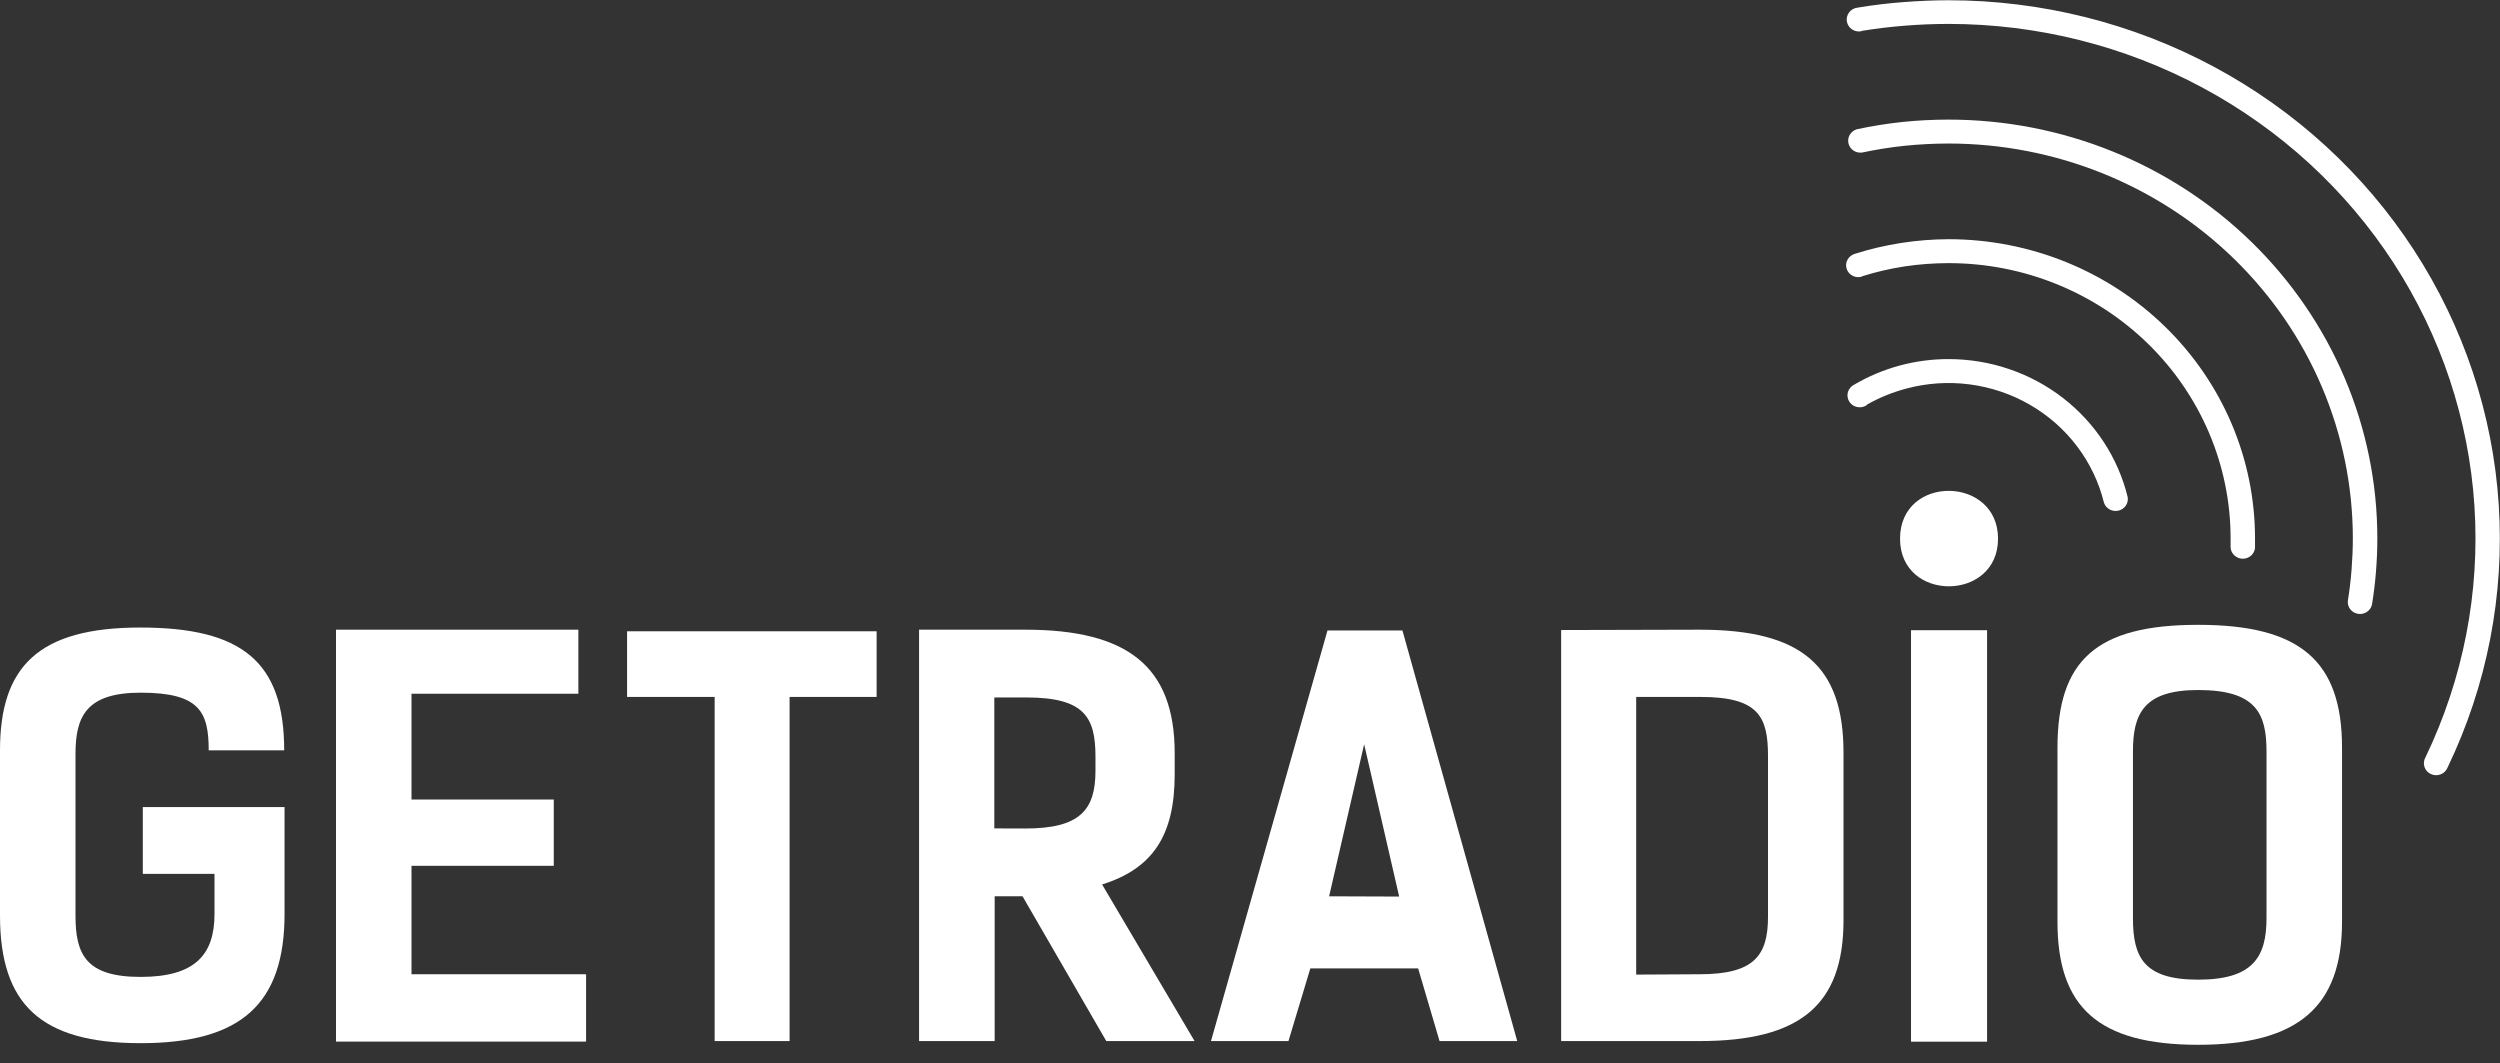 <?xml version="1.0" encoding="UTF-8"?> <svg xmlns="http://www.w3.org/2000/svg" width="127" height="54" viewBox="0 0 127 54" fill="none"><rect x="0" y="0" width="127" height="54" fill="#333333" stroke="none"/> <g clip-path="url(#clip0_504_3996)"> <path d="M111.665 49.767C108.899 49.767 108.354 48.624 108.354 46.643V38.177C108.354 36.273 108.885 35.053 111.665 35.053C114.637 35.053 115.139 36.273 115.139 38.177V46.643C115.139 48.624 114.444 49.767 111.665 49.767ZM111.665 53.075C116.734 53.075 118.975 51.149 118.975 46.832V37.983C118.975 33.559 116.836 31.741 111.665 31.741C106.492 31.741 104.52 33.541 104.52 37.983V46.832C104.52 51.149 106.575 53.075 111.665 53.075Z" fill="white"></path> <path d="M83.118 49.51V35.404H86.395C89.368 35.404 89.815 36.439 89.815 38.42V46.562C89.815 48.542 89.119 49.492 86.34 49.492L83.118 49.51ZM79.306 32.006V52.886H86.34C91.41 52.886 93.65 51.085 93.65 46.751V38.231C93.65 33.806 91.512 31.988 86.34 31.988L79.306 32.006Z" fill="white"></path> <path d="M67.519 45.532L69.299 37.808L71.078 45.545L67.519 45.532ZM71.244 32.029H67.436L61.518 52.886H65.454L66.565 49.195H72.041L73.129 52.886H77.075L71.244 32.029Z" fill="white"></path> <path d="M50.511 42.083V35.431H52.147C55.125 35.431 55.65 36.466 55.65 38.447V39.158C55.65 41.138 54.871 42.088 52.092 42.088L50.511 42.083ZM60.684 52.886L55.987 44.932C58.568 44.118 59.674 42.434 59.674 39.342V38.258C59.674 33.833 57.254 31.988 52.082 31.988H46.689V52.886H50.529V45.531H51.944L56.199 52.886H60.684Z" fill="white"></path> <path d="M96.522 27.366C96.522 30.606 101.5 30.575 101.5 27.366C101.5 24.157 96.522 24.093 96.522 27.366Z" fill="white"></path> <path d="M94.591 7.75C94.436 7.77 94.279 7.733 94.151 7.645C94.023 7.557 93.934 7.426 93.901 7.277C93.868 7.127 93.893 6.972 93.972 6.84C94.052 6.708 94.179 6.611 94.328 6.566C95.089 6.403 95.859 6.28 96.633 6.197C97.412 6.116 98.195 6.076 98.979 6.076C101.841 6.075 104.675 6.624 107.319 7.693C109.963 8.762 112.365 10.329 114.389 12.305C116.412 14.281 118.018 16.627 119.112 19.208C120.206 21.79 120.77 24.557 120.768 27.352C120.768 27.916 120.745 28.478 120.699 29.04C120.657 29.593 120.588 30.151 120.496 30.718C120.461 30.869 120.368 31.001 120.237 31.087C120.106 31.174 119.946 31.208 119.79 31.183C119.634 31.159 119.493 31.077 119.397 30.954C119.3 30.832 119.255 30.679 119.27 30.525C119.353 30.016 119.417 29.49 119.459 28.945C119.5 28.4 119.524 27.892 119.524 27.352C119.524 24.718 118.993 22.11 117.962 19.676C116.93 17.243 115.418 15.031 113.511 13.169C111.604 11.306 109.34 9.828 106.848 8.82C104.357 7.811 101.686 7.292 98.988 7.291C98.248 7.292 97.508 7.329 96.771 7.404C96.038 7.481 95.311 7.596 94.591 7.75ZM94.591 14.052C94.435 14.1 94.265 14.087 94.118 14.013C93.972 13.94 93.862 13.813 93.812 13.66C93.761 13.507 93.775 13.341 93.851 13.198C93.926 13.056 94.056 12.948 94.213 12.899C95.755 12.409 97.366 12.157 98.988 12.152C103.116 12.152 107.076 13.754 109.995 16.604C112.914 19.454 114.555 23.32 114.555 27.352V27.842C114.537 27.994 114.462 28.134 114.344 28.234C114.226 28.334 114.074 28.387 113.917 28.383C113.761 28.378 113.613 28.316 113.501 28.209C113.389 28.103 113.322 27.959 113.315 27.806C113.315 27.649 113.315 27.505 113.315 27.356C113.315 25.519 112.945 23.7 112.225 22.002C111.505 20.305 110.45 18.762 109.12 17.463C107.789 16.164 106.21 15.134 104.471 14.431C102.733 13.728 100.87 13.367 98.988 13.367C98.24 13.367 97.492 13.423 96.752 13.534C96.017 13.646 95.291 13.815 94.581 14.038L94.591 14.052ZM94.835 20.578C94.765 20.627 94.686 20.661 94.601 20.678C94.517 20.695 94.43 20.696 94.346 20.678C94.262 20.661 94.182 20.627 94.112 20.579C94.042 20.53 93.983 20.467 93.939 20.395C93.895 20.323 93.866 20.243 93.856 20.16C93.845 20.076 93.852 19.991 93.876 19.911C93.901 19.83 93.943 19.756 93.998 19.692C94.053 19.627 94.122 19.575 94.199 19.538C95.648 18.687 97.307 18.238 98.997 18.242C101.099 18.244 103.139 18.936 104.788 20.208C106.437 21.481 107.6 23.258 108.087 25.254C108.112 25.406 108.077 25.56 107.989 25.688C107.902 25.815 107.769 25.905 107.616 25.941C107.463 25.976 107.303 25.953 107.166 25.878C107.029 25.802 106.927 25.679 106.88 25.533C106.626 24.5 106.162 23.527 105.515 22.673C104.868 21.818 104.052 21.099 103.115 20.559C102.178 20.018 101.139 19.668 100.06 19.527C98.981 19.386 97.885 19.459 96.836 19.741C96.132 19.927 95.455 20.204 94.826 20.564L94.835 20.578ZM94.572 1.584C94.49 1.602 94.404 1.604 94.32 1.589C94.237 1.574 94.156 1.542 94.086 1.495C94.015 1.449 93.956 1.389 93.91 1.319C93.864 1.249 93.833 1.171 93.82 1.089C93.806 1.007 93.81 0.923 93.832 0.842C93.852 0.762 93.889 0.686 93.942 0.62C93.993 0.555 94.058 0.5 94.133 0.46C94.208 0.42 94.29 0.395 94.374 0.387C95.135 0.261 95.905 0.166 96.679 0.108C97.454 0.049 98.228 0.013 98.983 0.013C103.7 0.014 108.339 1.177 112.472 3.395C116.606 5.613 120.098 8.814 122.626 12.701C125.155 16.588 126.637 21.036 126.936 25.632C127.234 30.228 126.341 34.823 124.336 38.991C124.305 39.069 124.258 39.14 124.199 39.199C124.139 39.259 124.067 39.306 123.987 39.337C123.908 39.368 123.823 39.383 123.738 39.381C123.653 39.379 123.569 39.359 123.492 39.324C123.414 39.289 123.345 39.238 123.288 39.176C123.232 39.113 123.189 39.04 123.163 38.961C123.137 38.881 123.127 38.797 123.136 38.714C123.143 38.631 123.169 38.551 123.211 38.478C125.129 34.494 125.986 30.102 125.702 25.709C125.417 21.316 124.001 17.064 121.586 13.347C119.17 9.631 115.832 6.57 111.881 4.449C107.931 2.328 103.497 1.216 98.988 1.215C98.237 1.215 97.495 1.246 96.762 1.305C96.029 1.363 95.278 1.453 94.564 1.571L94.572 1.584Z" fill="white"></path> <path d="M100.943 32.015H97.08V52.917H100.943V32.015Z" fill="white"></path> <path d="M44.532 32.069H31.856V35.404H36.304V52.886H40.111V35.404H44.532V32.069Z" fill="white"></path> <path d="M17.069 31.988V52.913H29.773V49.492H20.904V43.983H28.131V40.616H20.904V35.242H29.381V31.988H17.069Z" fill="white"></path> <path d="M7.255 44.392H10.897V46.426C10.897 48.488 9.924 49.627 7.145 49.627C4.365 49.627 3.835 48.488 3.835 46.507V38.311C3.835 36.412 4.365 35.188 7.145 35.188C10.141 35.188 10.602 36.164 10.602 38.118H14.437C14.437 33.617 12.298 31.879 7.126 31.879C1.954 31.879 0 33.86 0 38.118V46.507C0 51.008 2.056 52.993 7.145 52.993C12.234 52.993 14.455 51.013 14.455 46.426V40.998H7.255V44.392Z" fill="white"></path> </g> <defs> <clipPath id="clip0_504_3996"> <rect width="127" height="53.075" fill="white"></rect> </clipPath> </defs> </svg> 